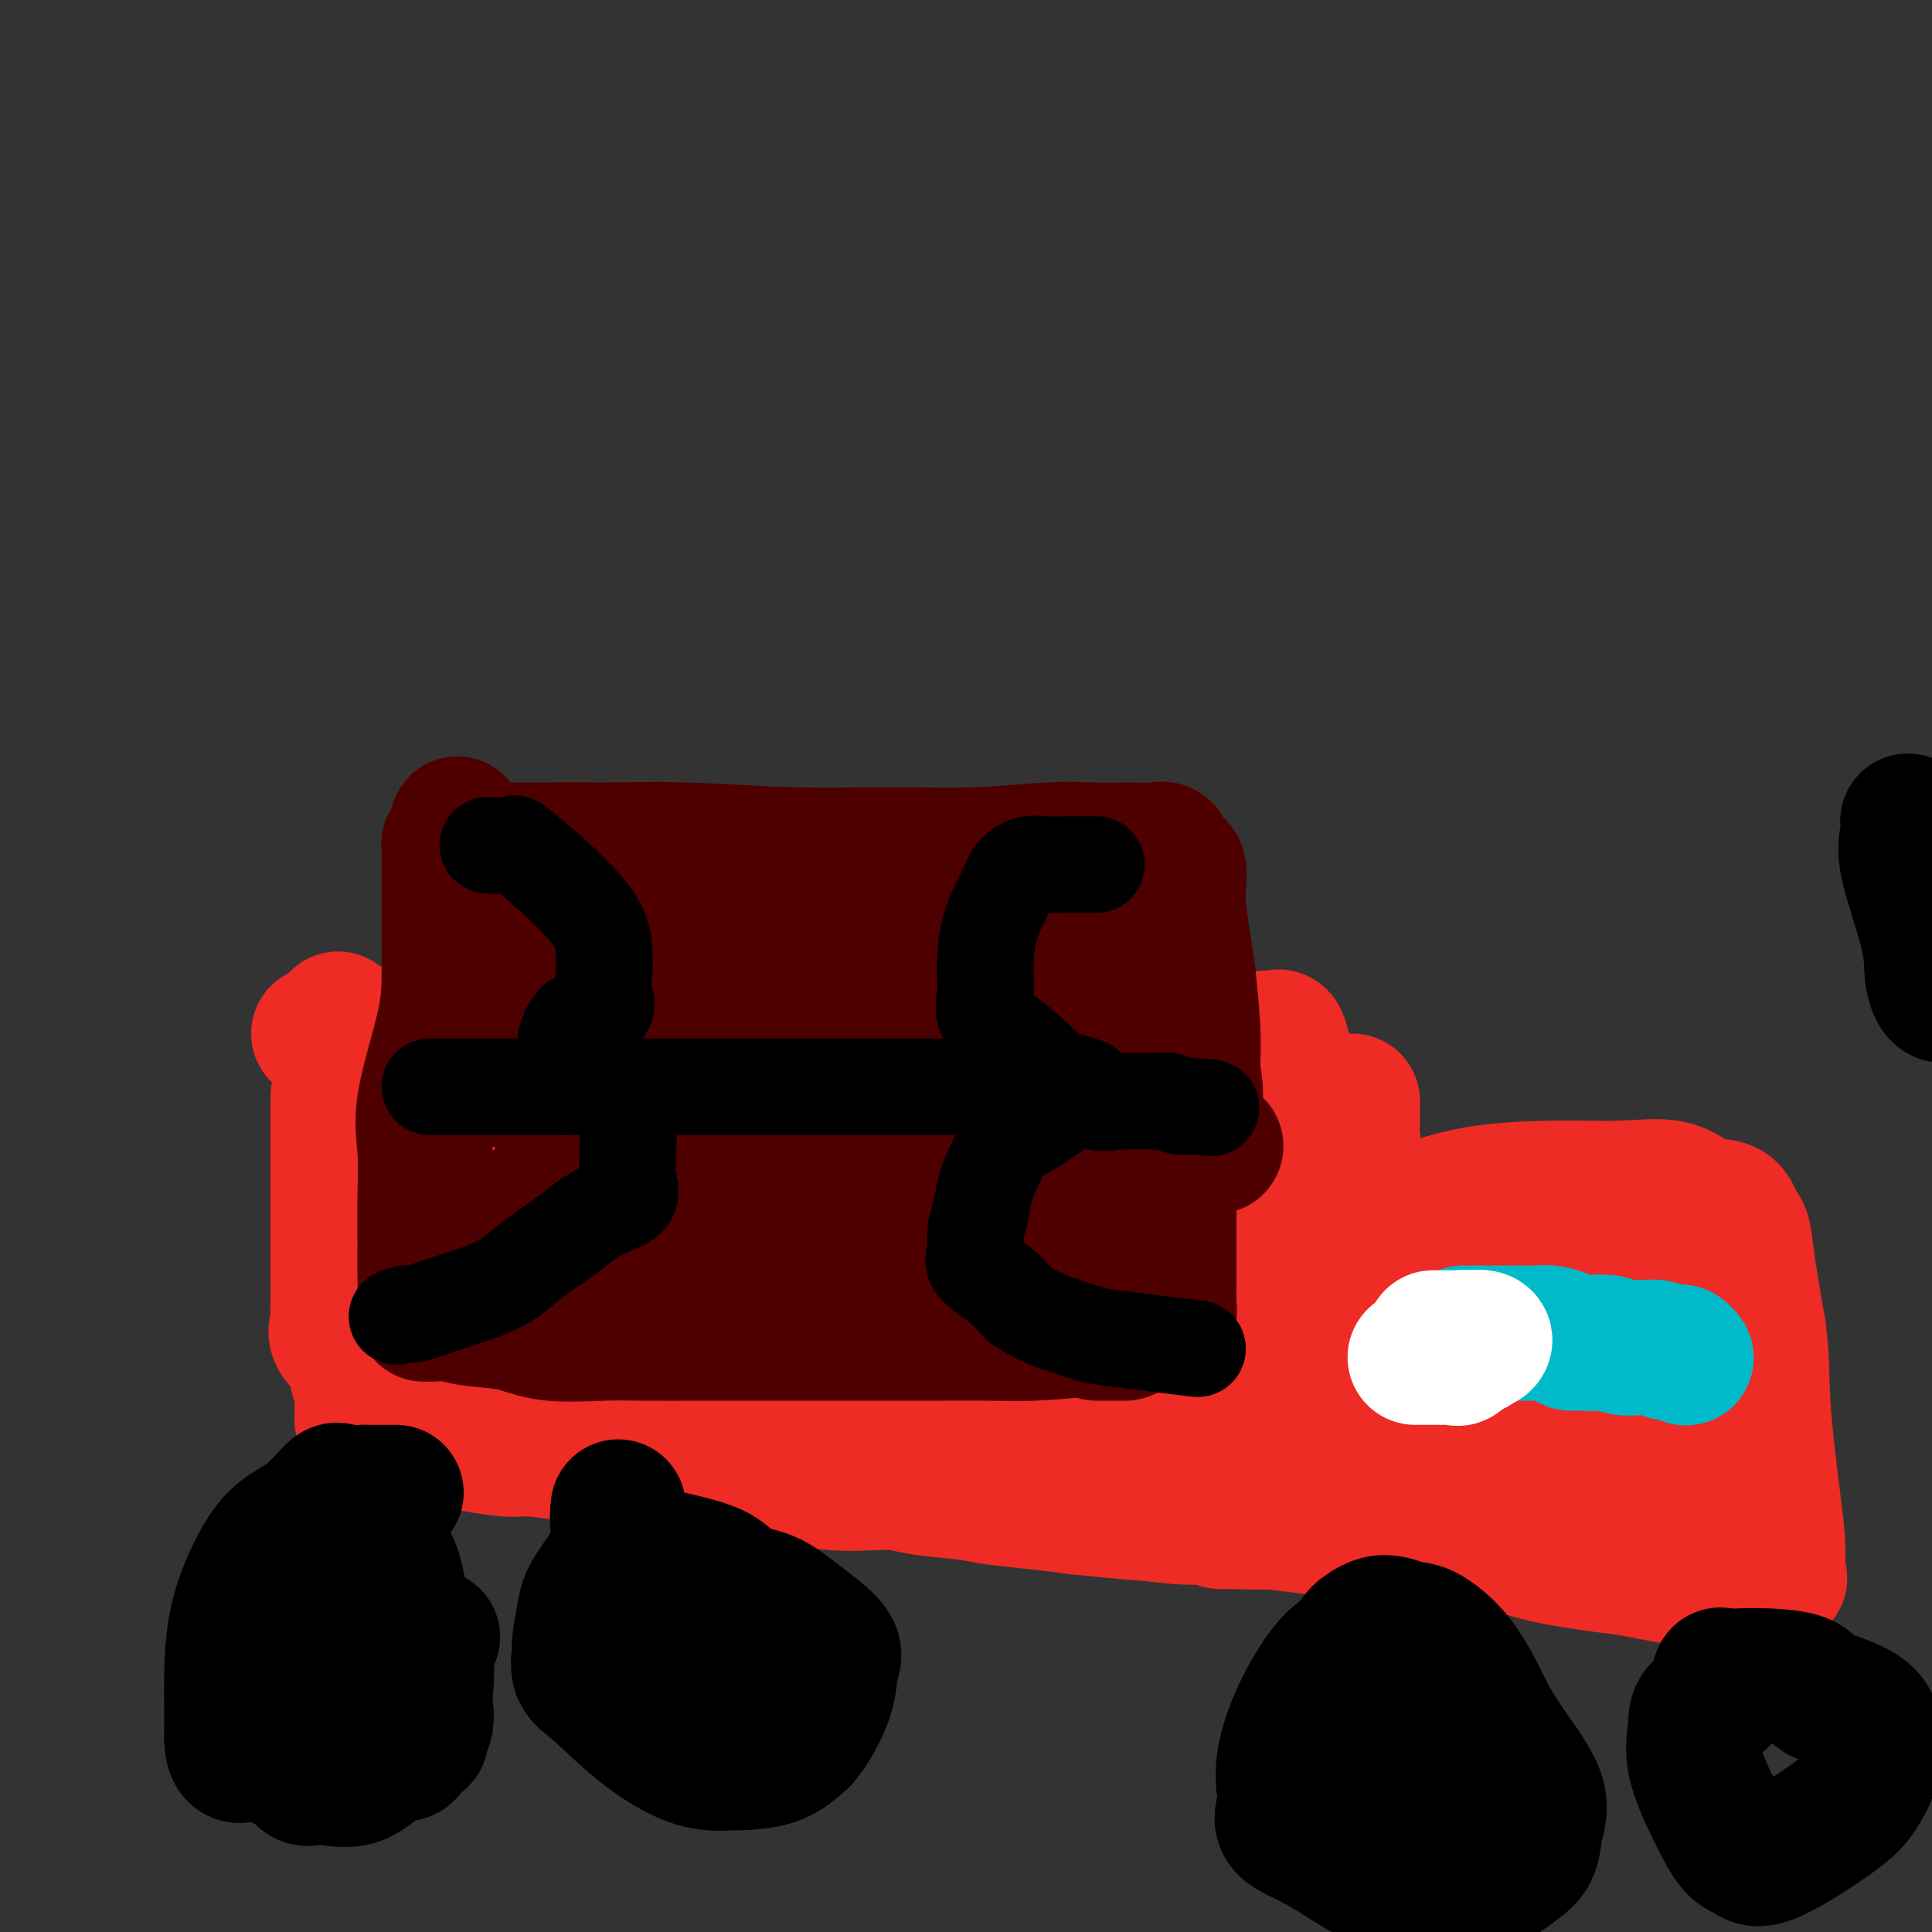 <svg viewBox='0 0 400 400' version='1.1' xmlns='http://www.w3.org/2000/svg' xmlns:xlink='http://www.w3.org/1999/xlink'><rect x="0" y="0" width="400" height="400" fill="#333333" stroke="none"/><g fill='none' stroke='#EE2B24' stroke-width='28' stroke-linecap='round' stroke-linejoin='round'><path d='M70,227c-0.000,1.073 -0.000,2.145 0,3c0.000,0.855 0.000,1.492 0,3c-0.000,1.508 -0.000,3.888 0,6c0.000,2.112 0.000,3.958 0,6c-0.000,2.042 -0.000,4.282 0,6c0.000,1.718 0.000,2.914 0,4c-0.000,1.086 -0.000,2.063 0,3c0.000,0.937 0.001,1.836 0,3c-0.001,1.164 -0.004,2.593 0,4c0.004,1.407 0.016,2.792 0,4c-0.016,1.208 -0.060,2.238 0,3c0.060,0.762 0.222,1.256 0,2c-0.222,0.744 -0.829,1.739 0,3c0.829,1.261 3.094,2.789 4,4c0.906,1.211 0.453,2.106 0,3'/><path d='M74,284c0.558,1.231 -0.047,0.807 0,1c0.047,0.193 0.748,1.002 1,2c0.252,0.998 0.056,2.184 0,3c-0.056,0.816 0.026,1.262 0,2c-0.026,0.738 -0.162,1.770 0,2c0.162,0.230 0.623,-0.341 1,0c0.377,0.341 0.672,1.594 1,2c0.328,0.406 0.690,-0.036 1,0c0.310,0.036 0.569,0.548 1,1c0.431,0.452 1.035,0.843 2,1c0.965,0.157 2.292,0.080 4,0c1.708,-0.080 3.797,-0.162 6,0c2.203,0.162 4.518,0.569 7,1c2.482,0.431 5.130,0.885 7,1c1.870,0.115 2.963,-0.110 5,0c2.037,0.110 5.019,0.555 8,1'/><path d='M118,301c6.404,0.419 3.913,-0.032 4,0c0.087,0.032 2.752,0.547 4,1c1.248,0.453 1.078,0.842 3,1c1.922,0.158 5.936,0.084 9,0c3.064,-0.084 5.178,-0.176 7,0c1.822,0.176 3.353,0.622 6,1c2.647,0.378 6.410,0.689 9,1c2.590,0.311 4.008,0.622 6,1c1.992,0.378 4.560,0.822 7,1c2.440,0.178 4.753,0.089 7,0c2.247,-0.089 4.430,-0.179 6,0c1.570,0.179 2.528,0.625 5,1c2.472,0.375 6.456,0.678 9,1c2.544,0.322 3.646,0.664 6,1c2.354,0.336 5.958,0.668 9,1c3.042,0.332 5.521,0.666 8,1'/><path d='M223,312c18.487,1.866 12.206,1.031 12,1c-0.206,-0.031 5.664,0.744 9,1c3.336,0.256 4.140,-0.005 6,0c1.860,0.005 4.777,0.277 7,0c2.223,-0.277 3.751,-1.105 5,-2c1.249,-0.895 2.219,-1.859 3,-3c0.781,-1.141 1.374,-2.460 2,-4c0.626,-1.540 1.286,-3.301 2,-5c0.714,-1.699 1.482,-3.338 2,-6c0.518,-2.662 0.787,-6.349 1,-9c0.213,-2.651 0.372,-4.267 1,-6c0.628,-1.733 1.726,-3.583 2,-6c0.274,-2.417 -0.277,-5.400 0,-8c0.277,-2.600 1.382,-4.815 2,-7c0.618,-2.185 0.748,-4.338 1,-7c0.252,-2.662 0.626,-5.831 1,-9'/><path d='M279,242c1.464,-8.918 1.124,-5.213 1,-5c-0.124,0.213 -0.033,-3.067 0,-5c0.033,-1.933 0.009,-2.518 0,-3c-0.009,-0.482 -0.002,-0.861 0,-1c0.002,-0.139 0.001,-0.040 0,0c-0.001,0.040 -0.000,0.020 0,0'/><path d='M281,252c1.887,0.144 3.774,0.288 6,0c2.226,-0.288 4.790,-1.008 8,-2c3.210,-0.992 7.067,-2.255 12,-3c4.933,-0.745 10.943,-0.972 16,-1c5.057,-0.028 9.162,0.142 13,0c3.838,-0.142 7.410,-0.595 10,0c2.590,0.595 4.200,2.239 6,3c1.800,0.761 3.791,0.638 5,1c1.209,0.362 1.636,1.210 2,2c0.364,0.790 0.665,1.521 1,2c0.335,0.479 0.706,0.706 1,2c0.294,1.294 0.513,3.655 1,7c0.487,3.345 1.244,7.672 2,12'/><path d='M364,275c0.895,6.156 0.631,10.044 1,16c0.369,5.956 1.371,13.978 2,19c0.629,5.022 0.884,7.045 1,9c0.116,1.955 0.091,3.844 0,5c-0.091,1.156 -0.250,1.580 0,2c0.250,0.420 0.909,0.838 0,1c-0.909,0.162 -3.386,0.069 -6,0c-2.614,-0.069 -5.364,-0.115 -7,0c-1.636,0.115 -2.159,0.392 -5,0c-2.841,-0.392 -7.999,-1.452 -11,-2c-3.001,-0.548 -3.845,-0.584 -7,-1c-3.155,-0.416 -8.622,-1.211 -12,-2c-3.378,-0.789 -4.668,-1.572 -9,-2c-4.332,-0.428 -11.705,-0.500 -17,-1c-5.295,-0.500 -8.513,-1.429 -12,-2c-3.487,-0.571 -7.244,-0.786 -11,-1'/><path d='M271,316c-16.669,-1.928 -9.841,-1.249 -9,-1c0.841,0.249 -4.304,0.066 -7,0c-2.696,-0.066 -2.944,-0.017 -2,0c0.944,0.017 3.079,0.001 4,0c0.921,-0.001 0.627,0.011 1,0c0.373,-0.011 1.413,-0.046 2,0c0.587,0.046 0.720,0.173 1,0c0.280,-0.173 0.707,-0.645 1,-1c0.293,-0.355 0.452,-0.593 1,-1c0.548,-0.407 1.484,-0.982 2,-2c0.516,-1.018 0.613,-2.479 1,-4c0.387,-1.521 1.066,-3.102 2,-6c0.934,-2.898 2.124,-7.114 3,-11c0.876,-3.886 1.438,-7.443 2,-11'/><path d='M273,279c1.538,-6.658 1.384,-7.303 2,-9c0.616,-1.697 2.004,-4.445 3,-6c0.996,-1.555 1.602,-1.915 3,-2c1.398,-0.085 3.589,0.106 5,0c1.411,-0.106 2.041,-0.509 3,0c0.959,0.509 2.247,1.930 4,3c1.753,1.070 3.972,1.790 6,2c2.028,0.210 3.866,-0.091 7,0c3.134,0.091 7.563,0.572 11,0c3.437,-0.572 5.881,-2.198 8,-3c2.119,-0.802 3.911,-0.780 6,0c2.089,0.780 4.474,2.320 6,3c1.526,0.680 2.193,0.502 3,1c0.807,0.498 1.756,1.673 2,3c0.244,1.327 -0.216,2.808 0,5c0.216,2.192 1.108,5.096 2,8'/><path d='M344,284c0.382,3.476 0.336,5.666 1,8c0.664,2.334 2.037,4.814 3,7c0.963,2.186 1.517,4.080 2,6c0.483,1.920 0.895,3.867 1,5c0.105,1.133 -0.096,1.454 0,2c0.096,0.546 0.488,1.317 0,2c-0.488,0.683 -1.858,1.276 -4,1c-2.142,-0.276 -5.057,-1.423 -8,-3c-2.943,-1.577 -5.913,-3.586 -10,-5c-4.087,-1.414 -9.290,-2.235 -13,-3c-3.710,-0.765 -5.926,-1.476 -9,-2c-3.074,-0.524 -7.006,-0.861 -10,-1c-2.994,-0.139 -5.050,-0.078 -6,0c-0.950,0.078 -0.794,0.175 -1,0c-0.206,-0.175 -0.773,-0.621 -1,-1c-0.227,-0.379 -0.113,-0.689 0,-1'/><path d='M289,299c-9.805,-2.418 -3.317,-0.964 0,-2c3.317,-1.036 3.464,-4.562 4,-7c0.536,-2.438 1.460,-3.788 2,-5c0.540,-1.212 0.694,-2.287 1,-3c0.306,-0.713 0.764,-1.063 2,-1c1.236,0.063 3.252,0.538 5,2c1.748,1.462 3.229,3.910 5,6c1.771,2.090 3.834,3.820 6,5c2.166,1.180 4.437,1.808 6,2c1.563,0.192 2.419,-0.052 3,0c0.581,0.052 0.887,0.398 1,0c0.113,-0.398 0.032,-1.542 0,-2c-0.032,-0.458 -0.016,-0.229 0,0'/></g>
<g fill='none' stroke='#00BAC9' stroke-width='28' stroke-linecap='round' stroke-linejoin='round'><path d='M303,276c1.980,-0.000 3.961,-0.001 5,0c1.039,0.001 1.137,0.003 2,0c0.863,-0.003 2.493,-0.011 4,0c1.507,0.011 2.893,0.042 4,0c1.107,-0.042 1.936,-0.155 3,0c1.064,0.155 2.363,0.580 3,1c0.637,0.420 0.610,0.834 1,1c0.390,0.166 1.195,0.083 2,0'/><path d='M327,278c4.248,0.326 2.867,0.140 3,0c0.133,-0.140 1.779,-0.235 3,0c1.221,0.235 2.018,0.799 3,1c0.982,0.201 2.148,0.040 3,0c0.852,-0.040 1.390,0.042 2,0c0.610,-0.042 1.291,-0.207 2,0c0.709,0.207 1.447,0.787 2,1c0.553,0.213 0.923,0.061 1,0c0.077,-0.061 -0.137,-0.030 0,0c0.137,0.030 0.624,0.060 1,0c0.376,-0.060 0.640,-0.208 1,0c0.360,0.208 0.817,0.774 1,1c0.183,0.226 0.091,0.113 0,0'/></g>
<g fill='none' stroke='#FFFFFF' stroke-width='28' stroke-linecap='round' stroke-linejoin='round'><path d='M293,281c1.594,0.001 3.187,0.002 4,0c0.813,-0.002 0.845,-0.008 1,0c0.155,0.008 0.433,0.030 1,0c0.567,-0.030 1.423,-0.113 2,0c0.577,0.113 0.876,0.423 1,0c0.124,-0.423 0.075,-1.577 0,-2c-0.075,-0.423 -0.174,-0.114 0,0c0.174,0.114 0.621,0.033 1,0c0.379,-0.033 0.689,-0.016 1,0'/><path d='M304,279c1.945,-0.248 1.309,0.131 1,0c-0.309,-0.131 -0.290,-0.771 0,-1c0.290,-0.229 0.851,-0.048 1,0c0.149,0.048 -0.115,-0.039 0,0c0.115,0.039 0.608,0.203 1,0c0.392,-0.203 0.683,-0.772 0,-1c-0.683,-0.228 -2.342,-0.114 -4,0'/><path d='M303,277c-0.772,-0.155 -0.702,-0.041 -1,0c-0.298,0.041 -0.965,0.011 -2,0c-1.035,-0.011 -2.439,-0.003 -3,0c-0.561,0.003 -0.281,0.002 0,0'/></g>
<g fill='none' stroke='#EE2B24' stroke-width='28' stroke-linecap='round' stroke-linejoin='round'><path d='M66,214c2.317,0.000 4.633,0.000 6,0c1.367,-0.000 1.784,-0.002 3,0c1.216,0.002 3.230,0.006 5,0c1.770,-0.006 3.297,-0.023 4,0c0.703,0.023 0.583,0.087 1,0c0.417,-0.087 1.371,-0.326 2,0c0.629,0.326 0.932,1.216 1,2c0.068,0.784 -0.099,1.461 0,2c0.099,0.539 0.466,0.940 1,2c0.534,1.060 1.236,2.779 2,4c0.764,1.221 1.590,1.944 2,3c0.410,1.056 0.403,2.445 1,4c0.597,1.555 1.799,3.278 3,5'/><path d='M97,236c1.743,4.149 1.101,3.522 1,4c-0.101,0.478 0.340,2.060 1,3c0.660,0.940 1.540,1.237 2,3c0.460,1.763 0.500,4.991 1,7c0.500,2.009 1.458,2.798 2,4c0.542,1.202 0.666,2.818 1,4c0.334,1.182 0.878,1.931 1,3c0.122,1.069 -0.179,2.456 0,4c0.179,1.544 0.839,3.243 1,4c0.161,0.757 -0.177,0.571 0,1c0.177,0.429 0.867,1.473 1,2c0.133,0.527 -0.293,0.536 0,1c0.293,0.464 1.305,1.382 2,2c0.695,0.618 1.072,0.936 1,1c-0.072,0.064 -0.592,-0.124 0,0c0.592,0.124 2.296,0.562 4,1'/><path d='M115,280c2.215,0.724 4.254,0.032 6,0c1.746,-0.032 3.201,0.594 5,0c1.799,-0.594 3.943,-2.408 7,-3c3.057,-0.592 7.028,0.037 9,0c1.972,-0.037 1.946,-0.741 4,-1c2.054,-0.259 6.189,-0.073 9,0c2.811,0.073 4.298,0.034 6,0c1.702,-0.034 3.618,-0.063 5,0c1.382,0.063 2.231,0.219 5,0c2.769,-0.219 7.457,-0.813 10,0c2.543,0.813 2.941,3.034 5,4c2.059,0.966 5.778,0.679 9,1c3.222,0.321 5.946,1.251 8,2c2.054,0.749 3.438,1.317 6,2c2.562,0.683 6.304,1.481 9,2c2.696,0.519 4.348,0.760 6,1'/><path d='M224,288c6.247,1.464 2.864,1.125 3,1c0.136,-0.125 3.791,-0.035 6,0c2.209,0.035 2.973,0.013 4,0c1.027,-0.013 2.316,-0.019 3,0c0.684,0.019 0.761,0.063 1,0c0.239,-0.063 0.640,-0.232 1,0c0.360,0.232 0.679,0.867 1,0c0.321,-0.867 0.644,-3.236 1,-4c0.356,-0.764 0.743,0.076 1,0c0.257,-0.076 0.382,-1.066 1,-2c0.618,-0.934 1.727,-1.810 2,-2c0.273,-0.190 -0.292,0.305 0,0c0.292,-0.305 1.439,-1.412 2,-2c0.561,-0.588 0.536,-0.658 1,-1c0.464,-0.342 1.418,-0.955 2,-2c0.582,-1.045 0.791,-2.523 1,-4'/><path d='M254,272c1.702,-2.950 0.456,-1.825 0,-2c-0.456,-0.175 -0.122,-1.652 0,-3c0.122,-1.348 0.033,-2.569 0,-4c-0.033,-1.431 -0.012,-3.074 0,-5c0.012,-1.926 0.013,-4.135 0,-6c-0.013,-1.865 -0.040,-3.387 0,-5c0.040,-1.613 0.147,-3.317 0,-6c-0.147,-2.683 -0.549,-6.345 0,-9c0.549,-2.655 2.049,-4.304 3,-6c0.951,-1.696 1.354,-3.438 2,-5c0.646,-1.562 1.536,-2.943 2,-4c0.464,-1.057 0.503,-1.789 1,-2c0.497,-0.211 1.453,0.098 2,0c0.547,-0.098 0.686,-0.603 1,0c0.314,0.603 0.804,2.315 1,4c0.196,1.685 0.098,3.342 0,5'/><path d='M266,224c0.260,2.090 -0.090,2.816 0,4c0.090,1.184 0.620,2.825 0,4c-0.620,1.175 -2.390,1.883 -4,5c-1.610,3.117 -3.061,8.641 -4,13c-0.939,4.359 -1.368,7.551 -2,12c-0.632,4.449 -1.468,10.155 -2,15c-0.532,4.845 -0.761,8.829 -1,13c-0.239,4.171 -0.489,8.528 -1,11c-0.511,2.472 -1.284,3.057 -2,4c-0.716,0.943 -1.375,2.243 -2,3c-0.625,0.757 -1.215,0.971 -3,1c-1.785,0.029 -4.766,-0.128 -7,0c-2.234,0.128 -3.723,0.539 -5,0c-1.277,-0.539 -2.344,-2.030 -4,-3c-1.656,-0.970 -3.902,-1.420 -6,-2c-2.098,-0.580 -4.049,-1.290 -6,-2'/><path d='M217,302c-3.731,-1.489 -5.060,-1.712 -6,-2c-0.940,-0.288 -1.492,-0.642 -4,-1c-2.508,-0.358 -6.971,-0.721 -10,-1c-3.029,-0.279 -4.622,-0.472 -8,-1c-3.378,-0.528 -8.539,-1.389 -12,-2c-3.461,-0.611 -5.221,-0.972 -9,-1c-3.779,-0.028 -9.575,0.276 -13,0c-3.425,-0.276 -4.478,-1.134 -8,-2c-3.522,-0.866 -9.511,-1.741 -13,-2c-3.489,-0.259 -4.477,0.097 -6,0c-1.523,-0.097 -3.581,-0.649 -6,-1c-2.419,-0.351 -5.198,-0.503 -7,-1c-1.802,-0.497 -2.627,-1.339 -4,-2c-1.373,-0.661 -3.293,-1.139 -5,-2c-1.707,-0.861 -3.202,-2.103 -5,-3c-1.798,-0.897 -3.899,-1.448 -6,-2'/><path d='M95,279c-3.544,-1.574 -2.403,-1.009 -3,-1c-0.597,0.009 -2.933,-0.539 -4,-1c-1.067,-0.461 -0.865,-0.837 -1,-1c-0.135,-0.163 -0.605,-0.115 -1,0c-0.395,0.115 -0.713,0.297 -1,0c-0.287,-0.297 -0.543,-1.074 -1,-2c-0.457,-0.926 -1.116,-2.000 -2,-4c-0.884,-2.000 -1.992,-4.927 -3,-8c-1.008,-3.073 -1.916,-6.291 -3,-9c-1.084,-2.709 -2.343,-4.910 -3,-7c-0.657,-2.090 -0.712,-4.071 -1,-6c-0.288,-1.929 -0.809,-3.807 -1,-5c-0.191,-1.193 -0.051,-1.701 0,-3c0.051,-1.299 0.014,-3.388 0,-5c-0.014,-1.612 -0.004,-2.746 0,-4c0.004,-1.254 0.002,-2.627 0,-4'/><path d='M71,219c-0.536,-5.050 -0.876,-4.176 -1,-4c-0.124,0.176 -0.033,-0.344 0,-1c0.033,-0.656 0.009,-1.446 0,-2c-0.009,-0.554 -0.003,-0.873 0,-1c0.003,-0.127 0.001,-0.064 0,0'/></g>
<g fill='none' stroke='#000000' stroke-width='28' stroke-linecap='round' stroke-linejoin='round'><path d='M82,309c-2.536,0.009 -5.072,0.019 -6,0c-0.928,-0.019 -0.250,-0.065 -1,0c-0.750,0.065 -2.930,0.242 -4,0c-1.070,-0.242 -1.029,-0.902 -2,0c-0.971,0.902 -2.954,3.366 -5,5c-2.046,1.634 -4.156,2.436 -6,4c-1.844,1.564 -3.422,3.889 -5,7c-1.578,3.111 -3.155,7.008 -4,11c-0.845,3.992 -0.959,8.081 -1,11c-0.041,2.919 -0.011,4.669 0,6c0.011,1.331 0.003,2.243 0,3c-0.003,0.757 -0.001,1.359 0,2c0.001,0.641 0.000,1.320 0,2'/><path d='M48,360c0.175,5.770 3.111,2.695 5,2c1.889,-0.695 2.729,0.991 4,2c1.271,1.009 2.971,1.343 4,2c1.029,0.657 1.385,1.639 2,2c0.615,0.361 1.489,0.101 2,0c0.511,-0.101 0.660,-0.042 1,0c0.340,0.042 0.873,0.065 1,0c0.127,-0.065 -0.150,-0.220 1,0c1.150,0.220 3.728,0.816 6,0c2.272,-0.816 4.240,-3.044 6,-4c1.760,-0.956 3.312,-0.641 4,-1c0.688,-0.359 0.510,-1.392 1,-2c0.490,-0.608 1.647,-0.792 2,-1c0.353,-0.208 -0.097,-0.441 0,-1c0.097,-0.559 0.742,-1.446 1,-2c0.258,-0.554 0.129,-0.777 0,-1'/><path d='M88,356c0.561,-1.486 -0.037,-1.701 0,-4c0.037,-2.299 0.707,-6.683 0,-10c-0.707,-3.317 -2.793,-5.568 -4,-8c-1.207,-2.432 -1.536,-5.045 -2,-7c-0.464,-1.955 -1.065,-3.254 -2,-5c-0.935,-1.746 -2.204,-3.941 -3,-5c-0.796,-1.059 -1.117,-0.984 -2,-1c-0.883,-0.016 -2.327,-0.123 -3,0c-0.673,0.123 -0.575,0.478 -2,4c-1.425,3.522 -4.373,10.213 -6,15c-1.627,4.787 -1.934,7.671 -2,10c-0.066,2.329 0.109,4.102 0,5c-0.109,0.898 -0.504,0.921 0,2c0.504,1.079 1.905,3.214 4,4c2.095,0.786 4.884,0.225 7,0c2.116,-0.225 3.558,-0.112 5,0'/><path d='M78,356c2.434,-0.868 2.518,-3.037 3,-4c0.482,-0.963 1.360,-0.721 3,-3c1.640,-2.279 4.040,-7.080 5,-9c0.960,-1.920 0.480,-0.960 0,0'/><path d='M287,338c-1.968,-0.302 -3.936,-0.603 -5,0c-1.064,0.603 -1.224,2.112 -2,3c-0.776,0.888 -2.168,1.156 -4,3c-1.832,1.844 -4.103,5.263 -6,9c-1.897,3.737 -3.418,7.792 -4,11c-0.582,3.208 -0.224,5.569 0,7c0.224,1.431 0.313,1.931 0,3c-0.313,1.069 -1.029,2.706 0,4c1.029,1.294 3.801,2.244 7,4c3.199,1.756 6.823,4.319 10,6c3.177,1.681 5.908,2.480 9,3c3.092,0.520 6.546,0.760 10,1'/><path d='M302,392c3.483,0.874 2.691,1.058 4,0c1.309,-1.058 4.721,-3.358 7,-5c2.279,-1.642 3.426,-2.628 4,-4c0.574,-1.372 0.575,-3.132 1,-5c0.425,-1.868 1.275,-3.846 0,-7c-1.275,-3.154 -4.675,-7.485 -7,-11c-2.325,-3.515 -3.576,-6.216 -5,-9c-1.424,-2.784 -3.022,-5.652 -5,-8c-1.978,-2.348 -4.336,-4.177 -6,-5c-1.664,-0.823 -2.635,-0.641 -4,-1c-1.365,-0.359 -3.124,-1.258 -5,-1c-1.876,0.258 -3.870,1.674 -5,3c-1.130,1.326 -1.396,2.562 -2,4c-0.604,1.438 -1.547,3.080 -1,6c0.547,2.920 2.585,7.120 4,10c1.415,2.880 2.208,4.440 3,6'/><path d='M285,365c1.595,3.144 2.082,3.002 3,3c0.918,-0.002 2.267,0.134 3,1c0.733,0.866 0.850,2.460 2,0c1.150,-2.460 3.333,-8.976 4,-13c0.667,-4.024 -0.182,-5.556 0,-7c0.182,-1.444 1.394,-2.800 0,-4c-1.394,-1.200 -5.393,-2.244 -8,-2c-2.607,0.244 -3.823,1.777 -5,3c-1.177,1.223 -2.317,2.137 -3,3c-0.683,0.863 -0.909,1.675 -1,2c-0.091,0.325 -0.045,0.162 0,0'/><path d='M356,350c0.429,0.701 0.859,1.402 0,2c-0.859,0.598 -3.006,1.092 -4,2c-0.994,0.908 -0.835,2.231 -1,4c-0.165,1.769 -0.654,3.983 0,7c0.654,3.017 2.451,6.835 4,10c1.549,3.165 2.851,5.677 4,7c1.149,1.323 2.144,1.456 3,2c0.856,0.544 1.572,1.499 5,0c3.428,-1.499 9.567,-5.454 13,-8c3.433,-2.546 4.160,-3.685 5,-5c0.840,-1.315 1.792,-2.806 2,-4c0.208,-1.194 -0.329,-2.091 0,-4c0.329,-1.909 1.522,-4.831 0,-7c-1.522,-2.169 -5.761,-3.584 -10,-5'/><path d='M377,351c-2.114,-1.393 -2.398,-2.375 -4,-3c-1.602,-0.625 -4.520,-0.893 -7,-1c-2.480,-0.107 -4.521,-0.053 -6,0c-1.479,0.053 -2.396,0.105 -3,0c-0.604,-0.105 -0.894,-0.368 -1,0c-0.106,0.368 -0.029,1.368 0,2c0.029,0.632 0.008,0.895 0,1c-0.008,0.105 -0.004,0.053 0,0'/><path d='M128,312c-0.138,1.339 -0.275,2.678 0,4c0.275,1.322 0.964,2.628 0,5c-0.964,2.372 -3.581,5.811 -5,8c-1.419,2.189 -1.640,3.127 -2,5c-0.360,1.873 -0.859,4.680 -1,6c-0.141,1.320 0.078,1.152 0,2c-0.078,0.848 -0.451,2.711 0,4c0.451,1.289 1.726,2.005 4,4c2.274,1.995 5.549,5.269 9,8c3.451,2.731 7.080,4.917 10,6c2.920,1.083 5.132,1.061 8,1c2.868,-0.061 6.391,-0.160 9,-1c2.609,-0.840 4.305,-2.420 6,-4'/><path d='M166,360c2.025,-2.336 4.088,-6.177 5,-9c0.912,-2.823 0.673,-4.628 1,-6c0.327,-1.372 1.219,-2.310 0,-4c-1.219,-1.690 -4.549,-4.130 -7,-6c-2.451,-1.870 -4.024,-3.170 -6,-4c-1.976,-0.830 -4.355,-1.192 -6,-2c-1.645,-0.808 -2.555,-2.063 -4,-3c-1.445,-0.937 -3.425,-1.556 -5,-2c-1.575,-0.444 -2.746,-0.713 -4,-1c-1.254,-0.287 -2.591,-0.592 -3,0c-0.409,0.592 0.111,2.082 0,3c-0.111,0.918 -0.853,1.265 0,4c0.853,2.735 3.301,7.857 5,11c1.699,3.143 2.650,4.308 4,5c1.350,0.692 3.100,0.912 5,1c1.900,0.088 3.950,0.044 6,0'/><path d='M157,347c2.353,-0.320 2.736,-1.618 3,-3c0.264,-1.382 0.411,-2.846 1,-4c0.589,-1.154 1.622,-1.996 0,-3c-1.622,-1.004 -5.899,-2.170 -8,-3c-2.101,-0.830 -2.027,-1.326 -3,0c-0.973,1.326 -2.993,4.472 -4,8c-1.007,3.528 -1.002,7.436 -1,9c0.002,1.564 0.001,0.782 0,0'/><path d='M395,170c0.115,0.956 0.230,1.913 0,3c-0.230,1.087 -0.804,2.305 0,6c0.804,3.695 2.986,9.866 4,14c1.014,4.134 0.859,6.232 1,8c0.141,1.768 0.576,3.207 1,4c0.424,0.793 0.835,0.941 1,1c0.165,0.059 0.082,0.030 0,0'/></g>
<g fill='none' stroke='#4E0000' stroke-width='28' stroke-linecap='round' stroke-linejoin='round'><path d='M125,253c1.562,0.194 3.125,0.388 6,0c2.875,-0.388 7.064,-1.358 11,-2c3.936,-0.642 7.619,-0.957 11,-1c3.381,-0.043 6.459,0.184 10,0c3.541,-0.184 7.546,-0.781 11,-1c3.454,-0.219 6.357,-0.061 9,0c2.643,0.061 5.026,0.024 8,0c2.974,-0.024 6.540,-0.034 9,0c2.460,0.034 3.814,0.112 5,0c1.186,-0.112 2.204,-0.415 4,0c1.796,0.415 4.370,1.547 6,2c1.630,0.453 2.315,0.226 3,0'/><path d='M218,251c7.539,0.552 4.387,0.932 4,1c-0.387,0.068 1.990,-0.175 3,0c1.010,0.175 0.653,0.769 1,1c0.347,0.231 1.398,0.101 2,0c0.602,-0.101 0.753,-0.171 1,0c0.247,0.171 0.588,0.585 1,1c0.412,0.415 0.893,0.832 1,1c0.107,0.168 -0.162,0.087 0,0c0.162,-0.087 0.755,-0.179 1,0c0.245,0.179 0.143,0.628 0,1c-0.143,0.372 -0.327,0.667 0,1c0.327,0.333 1.165,0.705 0,1c-1.165,0.295 -4.333,0.513 -6,1c-1.667,0.487 -1.834,1.244 -2,2'/><path d='M224,261c-1.508,0.868 -1.278,1.539 -2,2c-0.722,0.461 -2.398,0.711 -4,1c-1.602,0.289 -3.132,0.616 -4,1c-0.868,0.384 -1.074,0.824 -2,1c-0.926,0.176 -2.570,0.086 -4,0c-1.430,-0.086 -2.644,-0.170 -5,0c-2.356,0.170 -5.854,0.593 -8,0c-2.146,-0.593 -2.942,-2.201 -4,-3c-1.058,-0.799 -2.379,-0.788 -5,-1c-2.621,-0.212 -6.544,-0.645 -9,-1c-2.456,-0.355 -3.447,-0.630 -7,-1c-3.553,-0.370 -9.667,-0.834 -13,-1c-3.333,-0.166 -3.883,-0.034 -6,0c-2.117,0.034 -5.801,-0.029 -9,0c-3.199,0.029 -5.914,0.151 -8,0c-2.086,-0.151 -3.543,-0.576 -5,-1'/><path d='M129,258c-6.982,-0.326 -3.938,-0.143 -4,0c-0.062,0.143 -3.232,0.244 -5,0c-1.768,-0.244 -2.134,-0.833 -3,-1c-0.866,-0.167 -2.231,0.087 -3,0c-0.769,-0.087 -0.942,-0.516 -1,-1c-0.058,-0.484 -0.000,-1.024 0,-1c0.000,0.024 -0.057,0.611 0,0c0.057,-0.611 0.228,-2.421 0,-4c-0.228,-1.579 -0.856,-2.927 0,-4c0.856,-1.073 3.197,-1.871 4,-3c0.803,-1.129 0.068,-2.590 0,-3c-0.068,-0.410 0.532,0.230 1,0c0.468,-0.230 0.806,-1.330 1,-2c0.194,-0.670 0.245,-0.911 1,-1c0.755,-0.089 2.216,-0.025 4,0c1.784,0.025 3.892,0.013 6,0'/><path d='M130,238c4.342,-0.389 9.697,-0.861 14,-1c4.303,-0.139 7.553,0.055 12,0c4.447,-0.055 10.091,-0.357 15,-1c4.909,-0.643 9.085,-1.625 15,-2c5.915,-0.375 13.571,-0.143 19,0c5.429,0.143 8.631,0.196 12,0c3.369,-0.196 6.905,-0.641 9,0c2.095,0.641 2.750,2.368 4,3c1.250,0.632 3.094,0.169 5,0c1.906,-0.169 3.873,-0.045 5,0c1.127,0.045 1.412,0.012 2,0c0.588,-0.012 1.477,-0.003 2,0c0.523,0.003 0.679,0.001 1,0c0.321,-0.001 0.806,-0.000 1,0c0.194,0.000 0.097,0.000 0,0'/><path d='M246,237c10.000,0.500 5.000,0.250 0,0'/><path d='M233,276c-2.000,0.000 -4.000,0.000 -5,0c-1.000,0.000 -1.000,0.000 -1,0c-0.000,0.000 0.000,0.000 0,0'/><path d='M106,224c-0.144,-0.917 -0.287,-1.834 0,-3c0.287,-1.166 1.005,-2.581 0,-5c-1.005,-2.419 -3.734,-5.842 -5,-10c-1.266,-4.158 -1.070,-9.050 -1,-13c0.070,-3.950 0.015,-6.957 0,-9c-0.015,-2.043 0.009,-3.122 0,-4c-0.009,-0.878 -0.052,-1.556 0,-2c0.052,-0.444 0.198,-0.655 0,-1c-0.198,-0.345 -0.741,-0.825 0,-1c0.741,-0.175 2.766,-0.047 4,0c1.234,0.047 1.678,0.013 2,0c0.322,-0.013 0.520,-0.004 2,0c1.480,0.004 4.240,0.002 7,0'/><path d='M115,176c3.841,-0.138 5.945,0.017 10,0c4.055,-0.017 10.062,-0.204 17,0c6.938,0.204 14.808,0.801 22,1c7.192,0.199 13.707,0.001 20,0c6.293,-0.001 12.365,0.196 18,0c5.635,-0.196 10.833,-0.786 15,-1c4.167,-0.214 7.302,-0.051 10,0c2.698,0.051 4.960,-0.011 7,0c2.040,0.011 3.857,0.095 5,0c1.143,-0.095 1.613,-0.370 2,0c0.387,0.370 0.691,1.386 1,2c0.309,0.614 0.624,0.828 1,1c0.376,0.172 0.812,0.304 1,1c0.188,0.696 0.128,1.957 0,3c-0.128,1.043 -0.322,1.870 0,5c0.322,3.130 1.161,8.565 2,14'/><path d='M246,202c0.553,5.787 0.936,9.253 1,13c0.064,3.747 -0.190,7.774 0,11c0.190,3.226 0.824,5.652 1,7c0.176,1.348 -0.107,1.619 0,2c0.107,0.381 0.605,0.871 0,1c-0.605,0.129 -2.312,-0.103 -4,0c-1.688,0.103 -3.358,0.540 -5,0c-1.642,-0.540 -3.255,-2.056 -5,-3c-1.745,-0.944 -3.622,-1.317 -6,-2c-2.378,-0.683 -5.258,-1.677 -8,-2c-2.742,-0.323 -5.347,0.025 -8,0c-2.653,-0.025 -5.355,-0.424 -9,-1c-3.645,-0.576 -8.235,-1.330 -13,-2c-4.765,-0.670 -9.706,-1.257 -14,-2c-4.294,-0.743 -7.941,-1.641 -12,-2c-4.059,-0.359 -8.529,-0.180 -13,0'/><path d='M151,222c-13.988,-1.249 -14.459,-0.870 -16,-1c-1.541,-0.130 -4.153,-0.767 -7,-1c-2.847,-0.233 -5.929,-0.062 -8,0c-2.071,0.062 -3.129,0.015 -4,0c-0.871,-0.015 -1.554,0.001 -2,0c-0.446,-0.001 -0.655,-0.018 -1,0c-0.345,0.018 -0.824,0.070 -1,0c-0.176,-0.070 -0.047,-0.264 0,-1c0.047,-0.736 0.014,-2.016 0,-4c-0.014,-1.984 -0.009,-4.672 0,-7c0.009,-2.328 0.020,-4.294 0,-6c-0.020,-1.706 -0.072,-3.150 0,-4c0.072,-0.850 0.267,-1.104 0,-2c-0.267,-0.896 -0.995,-2.434 0,-3c0.995,-0.566 3.713,-0.162 6,0c2.287,0.162 4.144,0.081 6,0'/><path d='M124,193c3.209,-0.096 5.233,-0.338 11,0c5.767,0.338 15.279,1.254 23,2c7.721,0.746 13.651,1.321 21,1c7.349,-0.321 16.116,-1.537 24,-2c7.884,-0.463 14.883,-0.174 21,0c6.117,0.174 11.352,0.234 14,0c2.648,-0.234 2.710,-0.760 3,-1c0.290,-0.240 0.807,-0.194 1,0c0.193,0.194 0.061,0.537 0,0c-0.061,-0.537 -0.052,-1.953 0,-2c0.052,-0.047 0.148,1.276 0,2c-0.148,0.724 -0.540,0.849 0,4c0.540,3.151 2.011,9.329 3,14c0.989,4.671 1.494,7.836 2,11'/><path d='M247,222c0.944,5.647 0.306,5.263 0,6c-0.306,0.737 -0.278,2.595 0,4c0.278,1.405 0.807,2.359 0,3c-0.807,0.641 -2.948,0.971 -4,2c-1.052,1.029 -1.014,2.757 -1,4c0.014,1.243 0.004,2.001 0,3c-0.004,0.999 -0.001,2.240 0,4c0.001,1.760 0.000,4.039 0,6c-0.000,1.961 -0.000,3.603 0,5c0.000,1.397 0.001,2.549 0,4c-0.001,1.451 -0.004,3.201 0,4c0.004,0.799 0.015,0.648 0,1c-0.015,0.352 -0.056,1.208 0,2c0.056,0.792 0.207,1.521 0,2c-0.207,0.479 -0.774,0.708 -2,1c-1.226,0.292 -3.113,0.646 -5,1'/><path d='M235,274c-1.775,0.574 -2.711,0.010 -4,0c-1.289,-0.010 -2.931,0.533 -6,1c-3.069,0.467 -7.564,0.857 -11,1c-3.436,0.143 -5.814,0.038 -9,0c-3.186,-0.038 -7.181,-0.010 -11,0c-3.819,0.010 -7.462,0.003 -11,0c-3.538,-0.003 -6.972,-0.001 -12,0c-5.028,0.001 -11.652,0.002 -16,0c-4.348,-0.002 -6.421,-0.007 -10,0c-3.579,0.007 -8.666,0.027 -12,0c-3.334,-0.027 -4.916,-0.102 -8,0c-3.084,0.102 -7.669,0.381 -11,0c-3.331,-0.381 -5.408,-1.422 -8,-2c-2.592,-0.578 -5.698,-0.694 -8,-1c-2.302,-0.306 -3.801,-0.802 -5,-1c-1.199,-0.198 -2.100,-0.099 -3,0'/><path d='M90,272c-3.879,-0.611 -1.575,-0.137 -1,0c0.575,0.137 -0.578,-0.062 -1,0c-0.422,0.062 -0.112,0.385 0,-1c0.112,-1.385 0.026,-4.479 0,-7c-0.026,-2.521 0.007,-4.470 0,-7c-0.007,-2.530 -0.054,-5.641 0,-9c0.054,-3.359 0.211,-6.966 0,-10c-0.211,-3.034 -0.789,-5.494 0,-10c0.789,-4.506 2.943,-11.058 4,-16c1.057,-4.942 1.015,-8.274 1,-12c-0.015,-3.726 -0.005,-7.846 0,-11c0.005,-3.154 0.004,-5.342 0,-7c-0.004,-1.658 -0.011,-2.785 0,-4c0.011,-1.215 0.042,-2.520 0,-3c-0.042,-0.480 -0.155,-0.137 0,0c0.155,0.137 0.577,0.069 1,0'/><path d='M94,175c1.029,-8.351 0.602,-2.728 1,0c0.398,2.728 1.622,2.562 2,3c0.378,0.438 -0.089,1.481 0,2c0.089,0.519 0.733,0.513 2,1c1.267,0.487 3.158,1.468 5,3c1.842,1.532 3.635,3.615 7,5c3.365,1.385 8.302,2.073 13,3c4.698,0.927 9.156,2.092 15,3c5.844,0.908 13.074,1.557 19,2c5.926,0.443 10.547,0.679 16,0c5.453,-0.679 11.737,-2.273 17,-3c5.263,-0.727 9.504,-0.587 13,-1c3.496,-0.413 6.246,-1.379 8,-2c1.754,-0.621 2.511,-0.898 3,-1c0.489,-0.102 0.711,-0.029 1,0c0.289,0.029 0.644,0.015 1,0'/><path d='M217,190c6.652,-0.595 1.784,1.416 0,3c-1.784,1.584 -0.482,2.740 0,4c0.482,1.260 0.144,2.622 0,4c-0.144,1.378 -0.093,2.770 0,4c0.093,1.230 0.228,2.299 1,4c0.772,1.701 2.180,4.035 3,6c0.820,1.965 1.051,3.562 1,5c-0.051,1.438 -0.384,2.717 0,4c0.384,1.283 1.485,2.569 2,4c0.515,1.431 0.444,3.007 1,4c0.556,0.993 1.737,1.401 1,1c-0.737,-0.401 -3.393,-1.613 -6,-3c-2.607,-1.387 -5.163,-2.950 -7,-4c-1.837,-1.050 -2.953,-1.586 -4,-2c-1.047,-0.414 -2.023,-0.707 -3,-1'/><path d='M206,223c-3.446,-1.862 -2.562,-2.018 -3,-2c-0.438,0.018 -2.197,0.210 -3,0c-0.803,-0.210 -0.650,-0.820 -1,-1c-0.350,-0.180 -1.204,0.071 -2,0c-0.796,-0.071 -1.534,-0.464 -3,-1c-1.466,-0.536 -3.661,-1.216 -7,-2c-3.339,-0.784 -7.822,-1.673 -10,-2c-2.178,-0.327 -2.051,-0.094 -2,0c0.051,0.094 0.025,0.047 0,0'/></g>
<g fill='none' stroke='#000000' stroke-width='20' stroke-linecap='round' stroke-linejoin='round'><path d='M89,225c2.512,0.000 5.024,0.000 7,0c1.976,0.000 3.417,0.000 5,0c1.583,0.000 3.310,0.000 6,0c2.690,0.000 6.345,0.000 10,0'/><path d='M117,225c5.436,0.000 5.025,0.000 7,0c1.975,0.000 6.337,0.000 10,0c3.663,0.000 6.627,-0.000 9,0c2.373,0.000 4.155,0.000 7,0c2.845,0.000 6.754,0.000 10,0c3.246,0.000 5.831,0.000 8,0c2.169,0.000 3.924,-0.000 6,0c2.076,0.000 4.475,-0.000 6,0c1.525,0.000 2.176,0.000 3,0c0.824,-0.000 1.819,-0.000 3,0c1.181,0.000 2.547,0.000 4,0c1.453,0.000 2.991,0.000 5,0c2.009,0.000 4.487,0.000 6,0c1.513,0.000 2.061,0.000 3,0c0.939,-0.000 2.268,0.000 3,0c0.732,0.000 0.866,0.000 1,0'/><path d='M208,225c14.401,-0.001 4.902,-0.003 2,0c-2.902,0.003 0.791,0.012 3,0c2.209,-0.012 2.932,-0.046 4,0c1.068,0.046 2.480,0.170 4,0c1.520,-0.170 3.146,-0.634 4,0c0.854,0.634 0.934,2.366 2,3c1.066,0.634 3.119,0.170 4,0c0.881,-0.170 0.592,-0.045 1,0c0.408,0.045 1.513,0.011 2,0c0.487,-0.011 0.357,0.001 1,0c0.643,-0.001 2.060,-0.014 3,0c0.940,0.014 1.404,0.056 2,0c0.596,-0.056 1.325,-0.211 2,0c0.675,0.211 1.297,0.788 2,1c0.703,0.212 1.487,0.061 2,0c0.513,-0.061 0.757,-0.030 1,0'/><path d='M247,229c6.500,0.667 3.250,0.333 0,0'/><path d='M227,179c-2.095,0.003 -4.189,0.006 -5,0c-0.811,-0.006 -0.337,-0.020 -1,0c-0.663,0.020 -2.461,0.074 -4,0c-1.539,-0.074 -2.819,-0.275 -4,0c-1.181,0.275 -2.263,1.028 -3,2c-0.737,0.972 -1.129,2.163 -2,4c-0.871,1.837 -2.223,4.318 -3,7c-0.777,2.682 -0.981,5.564 -1,8c-0.019,2.436 0.147,4.426 0,6c-0.147,1.574 -0.606,2.731 0,4c0.606,1.269 2.279,2.649 4,4c1.721,1.351 3.492,2.672 5,4c1.508,1.328 2.754,2.664 4,4'/><path d='M217,222c3.052,2.199 4.183,1.695 5,2c0.817,0.305 1.321,1.419 2,2c0.679,0.581 1.532,0.628 2,1c0.468,0.372 0.550,1.067 0,1c-0.550,-0.067 -1.734,-0.897 -4,0c-2.266,0.897 -5.615,3.520 -8,5c-2.385,1.480 -3.806,1.816 -5,3c-1.194,1.184 -2.161,3.216 -3,5c-0.839,1.784 -1.549,3.320 -2,5c-0.451,1.680 -0.641,3.506 -1,5c-0.359,1.494 -0.886,2.657 -1,4c-0.114,1.343 0.186,2.865 0,4c-0.186,1.135 -0.858,1.882 0,3c0.858,1.118 3.245,2.605 5,4c1.755,1.395 2.877,2.697 4,4'/><path d='M211,270c2.853,2.030 5.485,3.105 8,4c2.515,0.895 4.911,1.611 6,2c1.089,0.389 0.870,0.451 5,1c4.130,0.549 12.609,1.585 16,2c3.391,0.415 1.696,0.207 0,0'/><path d='M101,175c2.115,0.091 4.231,0.182 5,0c0.769,-0.182 0.192,-0.636 1,0c0.808,0.636 3.000,2.361 6,5c3.000,2.639 6.809,6.191 9,9c2.191,2.809 2.765,4.875 3,7c0.235,2.125 0.131,4.310 0,6c-0.131,1.690 -0.287,2.887 0,4c0.287,1.113 1.019,2.144 0,3c-1.019,0.856 -3.789,1.539 -5,2c-1.211,0.461 -0.865,0.701 -1,1c-0.135,0.299 -0.753,0.657 -1,1c-0.247,0.343 -0.124,0.672 0,1'/><path d='M118,214c-1.267,1.113 -0.934,1.396 0,2c0.934,0.604 2.471,1.530 4,3c1.529,1.470 3.051,3.484 4,5c0.949,1.516 1.325,2.533 2,4c0.675,1.467 1.650,3.383 2,5c0.350,1.617 0.077,2.934 0,4c-0.077,1.066 0.043,1.880 0,3c-0.043,1.120 -0.250,2.546 0,4c0.250,1.454 0.958,2.937 0,4c-0.958,1.063 -3.581,1.706 -6,3c-2.419,1.294 -4.633,3.240 -7,5c-2.367,1.760 -4.886,3.333 -7,5c-2.114,1.667 -3.824,3.426 -7,5c-3.176,1.574 -7.816,2.962 -11,4c-3.184,1.038 -4.910,1.725 -6,2c-1.090,0.275 -1.545,0.137 -2,0'/><path d='M84,272c-3.167,1.000 -1.583,0.500 0,0'/></g>
</svg>